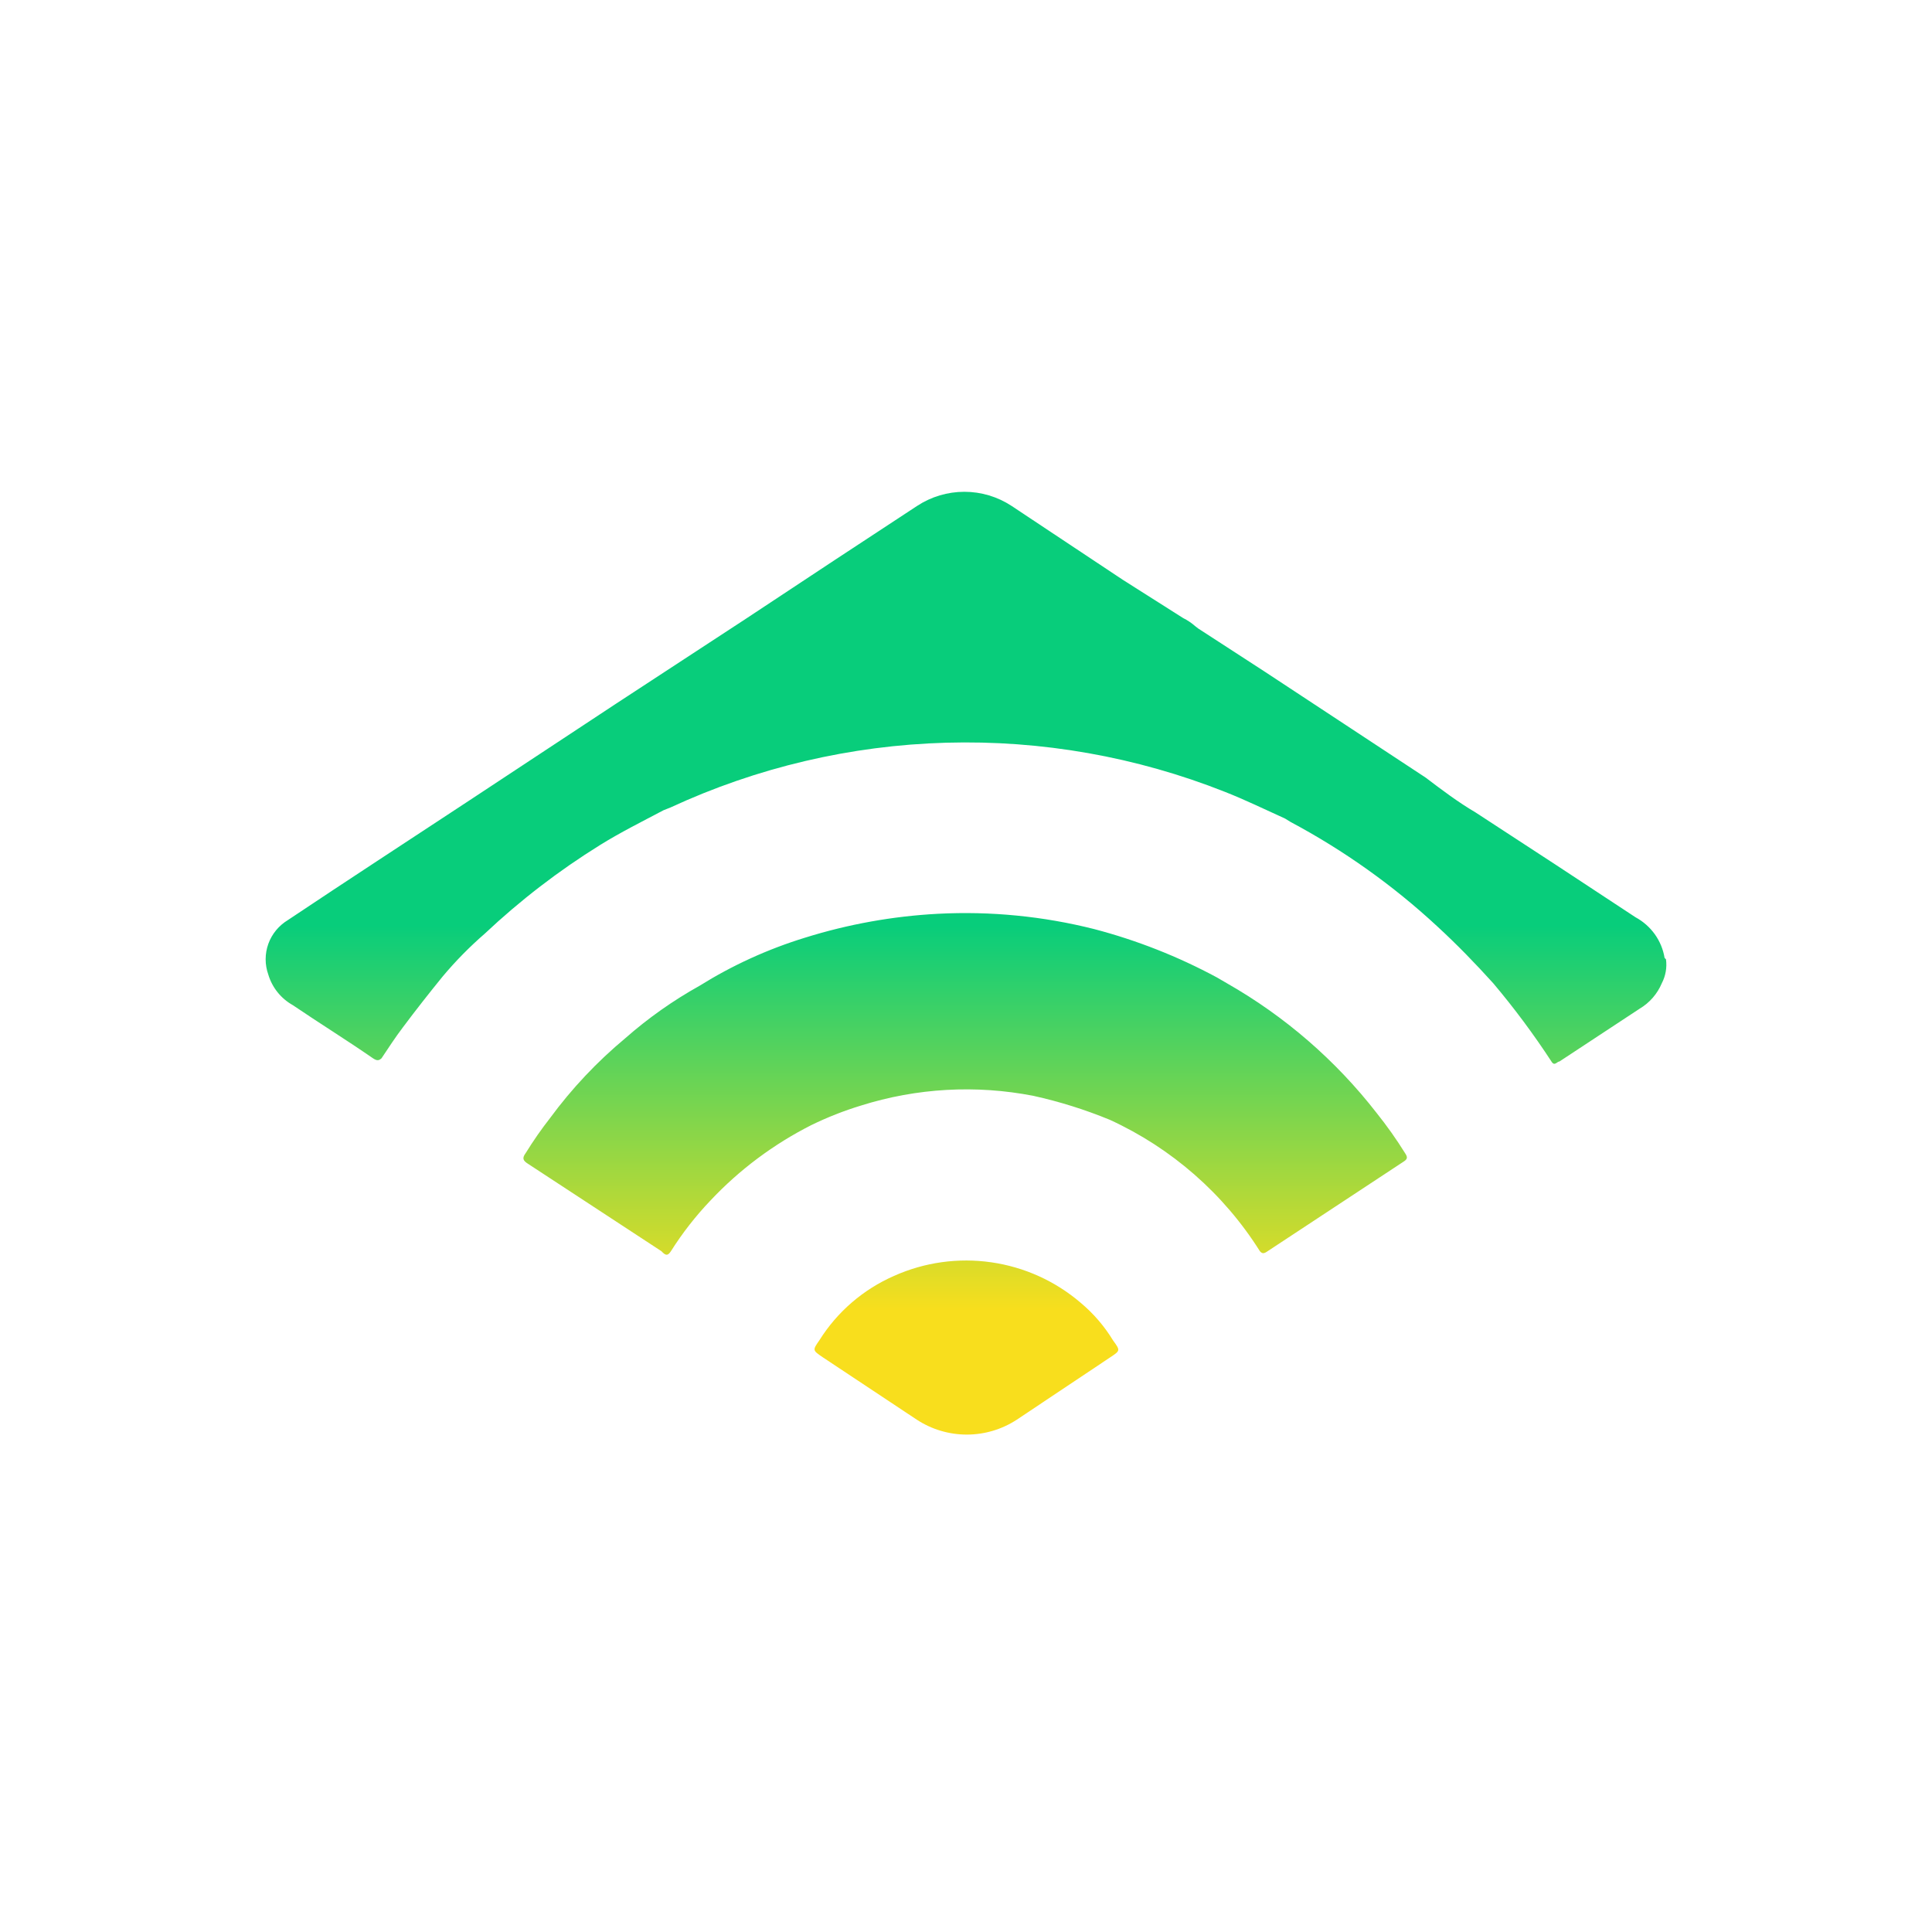 <svg width="80" height="80" viewBox="0 0 80 80" fill="none" xmlns="http://www.w3.org/2000/svg">
<path d="M58.191 47.766C58.307 47.939 58.263 48.011 58.104 48.111L52.489 51.81C52.344 51.91 52.271 51.925 52.17 51.81C50.677 49.437 48.519 47.546 45.96 46.371C44.937 45.949 43.878 45.617 42.797 45.378C40.417 44.913 37.956 45.051 35.644 45.781C34.942 45.995 34.258 46.265 33.599 46.586C32.033 47.378 30.619 48.434 29.42 49.709C28.805 50.354 28.256 51.057 27.781 51.81C27.65 52.011 27.563 51.997 27.389 51.81L21.875 48.198C21.643 48.054 21.614 47.953 21.774 47.737C22.081 47.24 22.415 46.759 22.775 46.299C23.676 45.074 24.723 43.963 25.894 42.989C26.838 42.158 27.87 41.43 28.97 40.817C30.328 39.97 31.791 39.302 33.323 38.831C35.111 38.271 36.964 37.937 38.836 37.838C41.013 37.724 43.194 37.938 45.307 38.471C47.074 38.934 48.779 39.606 50.385 40.471L50.806 40.716C53.206 42.084 55.311 43.908 57.001 46.083C57.431 46.62 57.829 47.182 58.191 47.766ZM44.741 53.939C43.694 53.044 42.412 52.465 41.045 52.269C39.678 52.072 38.282 52.268 37.023 52.831C35.746 53.39 34.669 54.318 33.932 55.493C33.642 55.91 33.642 55.91 34.063 56.198L37.966 58.788C38.579 59.189 39.298 59.403 40.033 59.403C40.768 59.403 41.487 59.189 42.101 58.788L45.96 56.212C46.395 55.925 46.395 55.925 46.091 55.507C45.731 54.914 45.275 54.385 44.741 53.939ZM68.927 39.665C68.869 39.312 68.731 38.977 68.522 38.685C68.313 38.394 68.04 38.153 67.723 37.982L64.4 35.795L61.093 33.637C60.382 33.219 59.714 32.716 59.032 32.198L52.344 27.795L49.616 26.025L49.486 25.924C49.337 25.793 49.171 25.682 48.992 25.593L46.497 24.011L41.883 20.946C41.304 20.567 40.626 20.364 39.932 20.364C39.238 20.364 38.559 20.567 37.98 20.946L34.585 23.176L30.885 25.622L25.517 29.133L19.322 33.219C16.855 34.845 14.375 36.457 11.923 38.097C11.546 38.324 11.259 38.672 11.111 39.083C10.963 39.495 10.963 39.944 11.11 40.356C11.27 40.893 11.634 41.347 12.126 41.622C13.228 42.37 14.345 43.061 15.448 43.824C15.622 43.939 15.695 43.91 15.796 43.824C16.087 43.392 16.362 42.96 16.681 42.543C17.218 41.824 17.784 41.104 18.335 40.428C18.867 39.793 19.45 39.201 20.076 38.658C21.54 37.28 23.139 36.051 24.85 34.989C25.706 34.457 26.605 34.011 27.476 33.55L27.766 33.435C31.344 31.778 35.227 30.865 39.175 30.754C43.123 30.642 47.051 31.335 50.719 32.788C51.56 33.118 52.387 33.522 53.214 33.896L53.446 34.039C55.647 35.213 57.685 36.664 59.511 38.356C60.324 39.104 61.093 39.896 61.833 40.716C62.701 41.745 63.505 42.826 64.241 43.953C64.371 44.169 64.473 43.953 64.575 43.953L67.897 41.766C68.307 41.522 68.627 41.153 68.811 40.716C68.97 40.41 69.031 40.064 68.985 39.723L68.927 39.665Z" fill="url(#paint0_linear_13126_12010)"/>
<defs>
<linearGradient id="paint0_linear_13126_12010" x1="39.924" y1="59.32" x2="39.924" y2="20.442" gradientUnits="userSpaceOnUse">
<stop offset="0.13" stop-color="#F8DE1D"/>
<stop offset="0.54" stop-color="#08CD7B"/>
</linearGradient>
</defs>
</svg>
